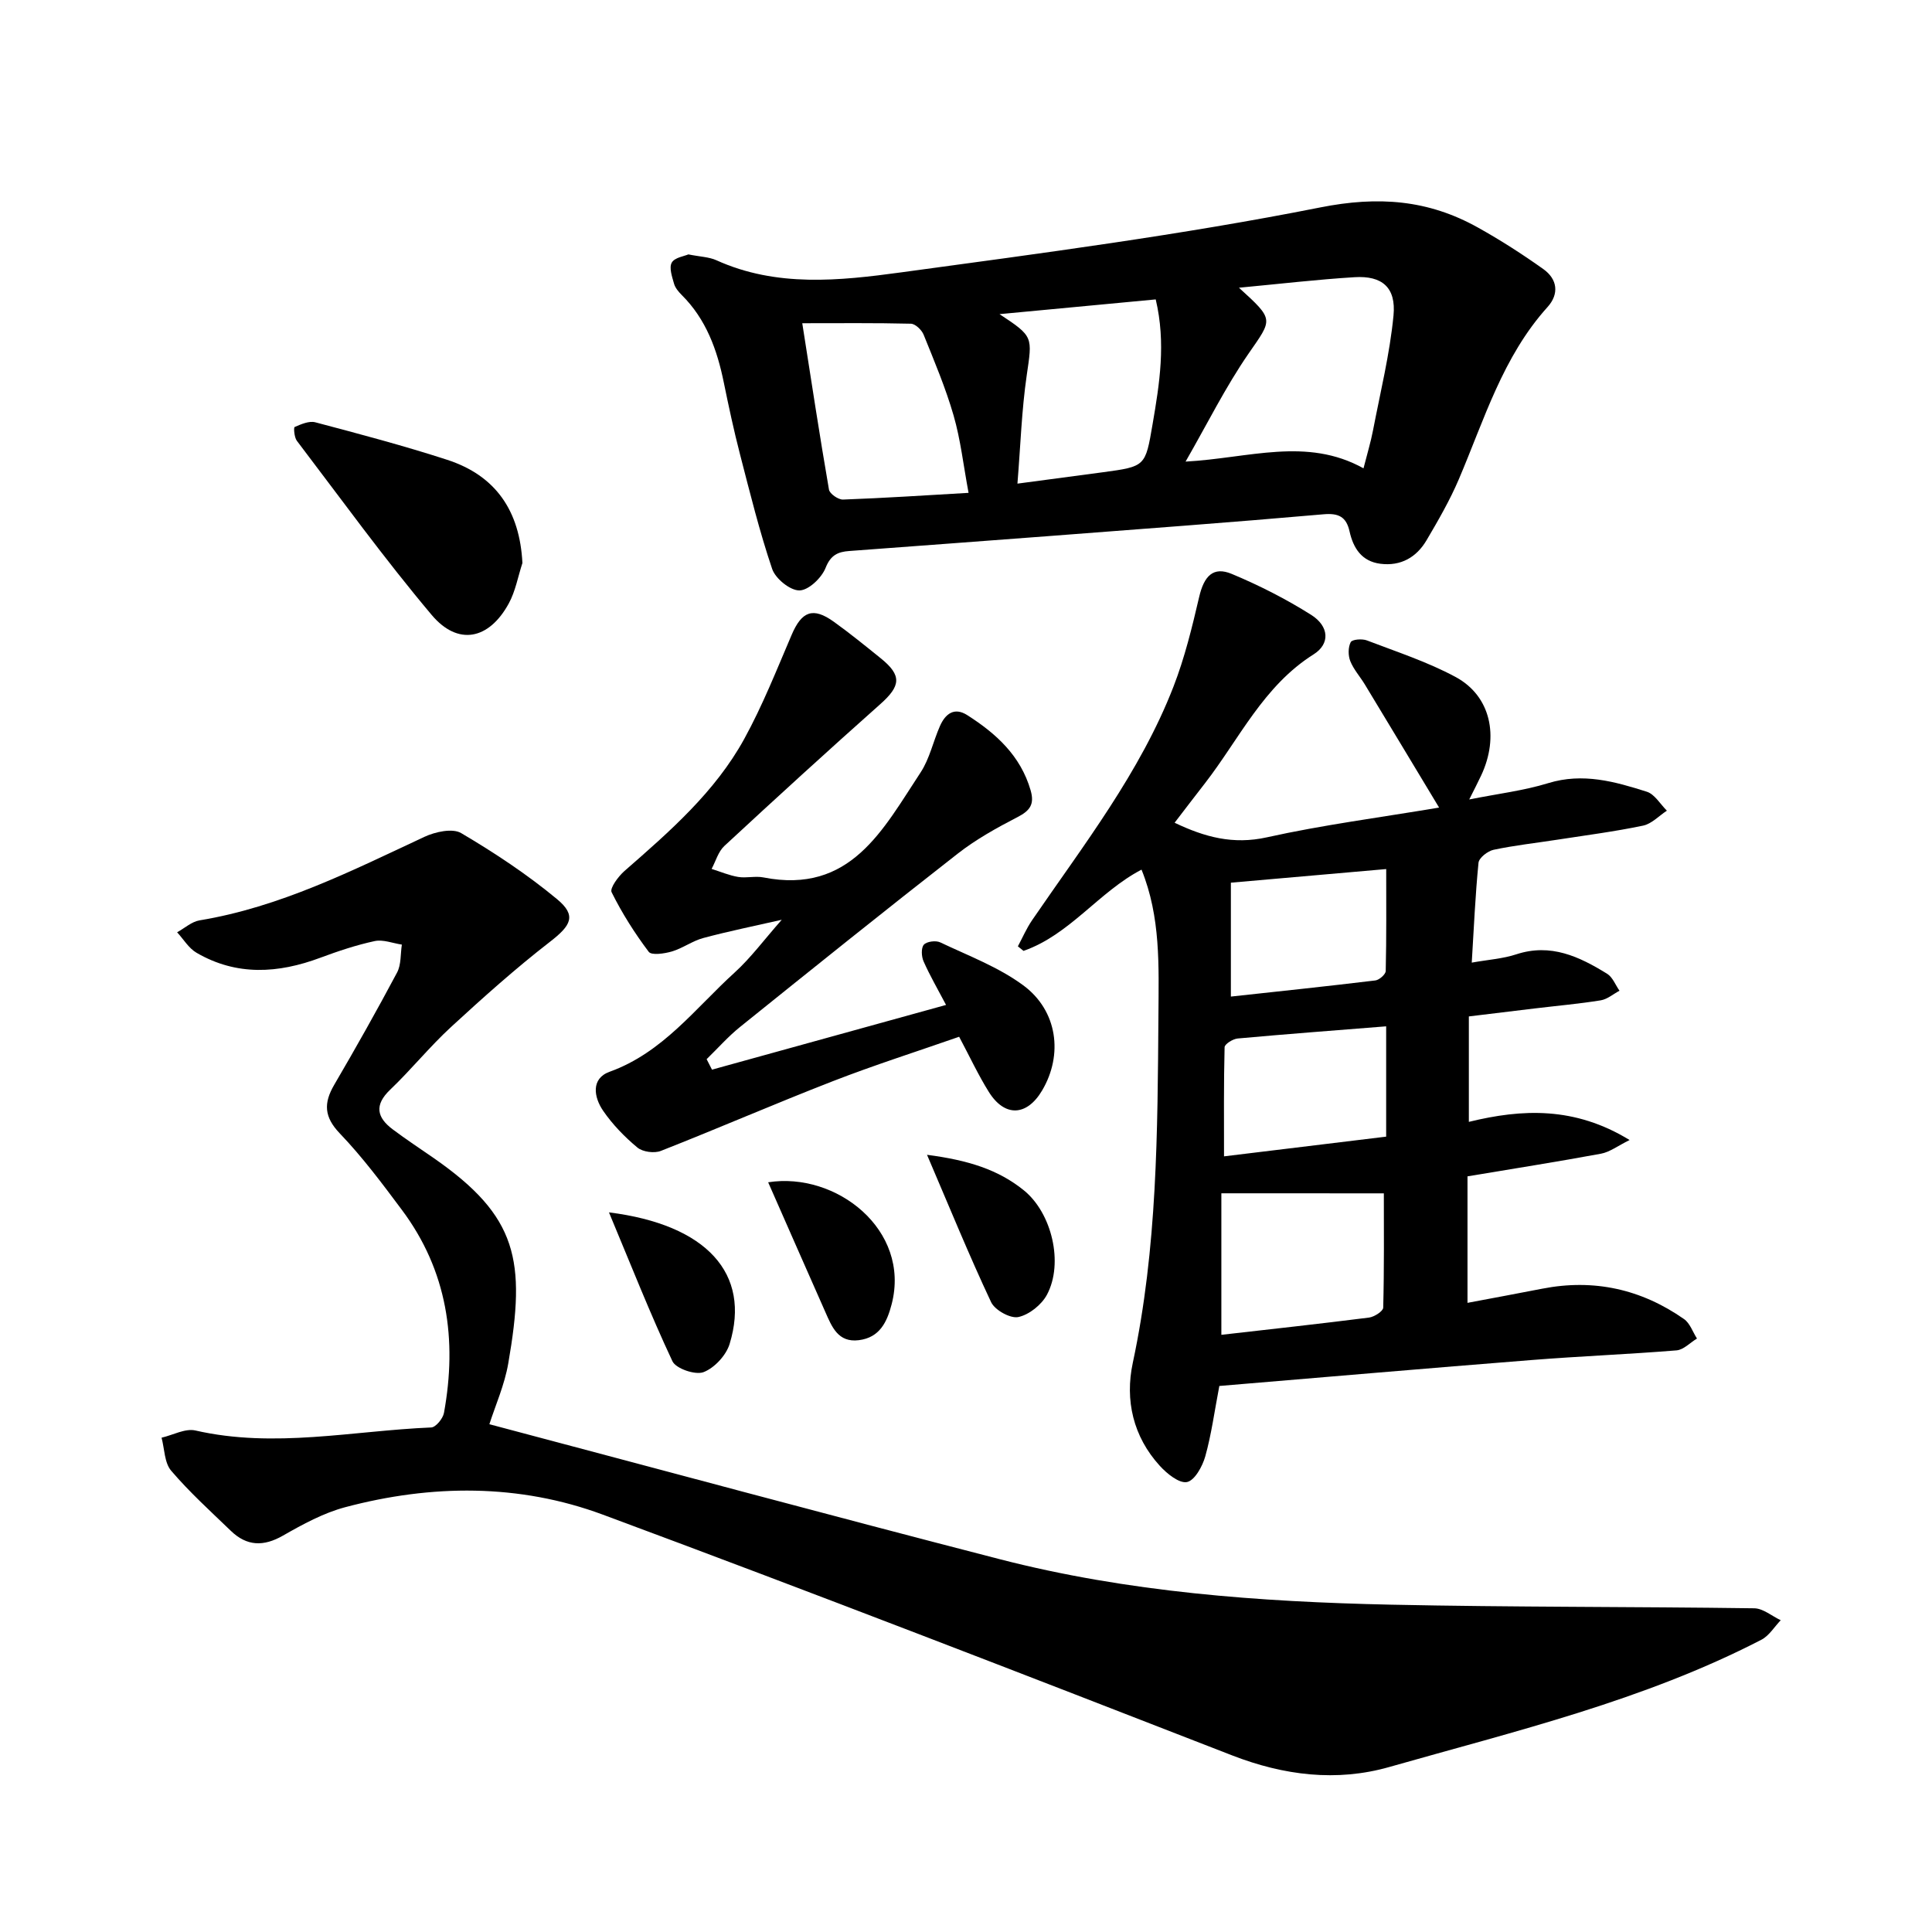 <svg enable-background="new 0 0 400 400" viewBox="0 0 400 400" xmlns="http://www.w3.org/2000/svg"><path d="m101.32 294.87c35.1 9.3 70.3 18.82 105.61 27.93 26.55 6.85 53.76 8.84 81.05 9.43 25.07.53 50.15.4 75.23.75 1.83.03 3.64 1.61 5.47 2.47-1.32 1.37-2.4 3.21-4 4.04-24.36 12.59-50.92 18.91-77.05 26.35-10.87 3.1-21.79 1.77-32.57-2.42-43.32-16.85-86.67-33.66-130.25-49.83-17.33-6.43-35.47-6.29-53.34-1.54-4.5 1.2-8.79 3.54-12.88 5.88-4.05 2.32-7.5 2.19-10.79-.98-4.21-4.06-8.57-8.01-12.36-12.45-1.41-1.65-1.37-4.52-1.99-6.84 2.35-.54 4.9-1.98 7.02-1.49 16.35 3.74 32.56.05 48.81-.63.95-.04 2.43-1.85 2.64-3.02 2.76-15.15.71-29.41-8.71-42.02-4.06-5.44-8.16-10.93-12.84-15.82-3.29-3.43-3.39-6.29-1.17-10.09 4.48-7.66 8.84-15.4 13.01-23.24.87-1.64.69-3.84.99-5.78-1.88-.28-3.88-1.1-5.62-.73-3.82.82-7.58 2.08-11.26 3.45-8.73 3.26-17.33 3.8-25.63-1.03-1.62-.94-2.7-2.81-4.02-4.24 1.55-.85 3.01-2.2 4.65-2.47 16.66-2.75 31.49-10.26 46.55-17.29 2.24-1.05 5.81-1.83 7.6-.78 6.92 4.08 13.69 8.56 19.86 13.68 4.11 3.41 2.9 5.45-1.48 8.84-7.11 5.51-13.85 11.54-20.48 17.64-4.43 4.08-8.24 8.82-12.6 12.98-3.31 3.17-2.75 5.73.52 8.19 2.79 2.1 5.71 4.01 8.57 6 17.3 12.04 19.08 21.12 15.37 42.47-.77 4.47-2.68 8.74-3.91 12.59z"/><path d="m236.34 180.05c-8.82 4.59-14.84 13.47-24.43 16.82-.39-.31-.78-.62-1.17-.94.97-1.81 1.79-3.73 2.95-5.42 10.65-15.56 22.34-30.53 29.25-48.31 2.33-5.99 3.87-12.32 5.33-18.59 1.01-4.35 2.91-6.4 6.77-4.78 5.67 2.37 11.23 5.19 16.42 8.47 3.75 2.37 3.95 6.01.52 8.17-10.42 6.56-15.39 17.52-22.53 26.73-2.03 2.61-4.04 5.24-6.26 8.14 6.25 2.98 12.11 4.57 19.1 3.02 11.56-2.57 23.35-4.09 35.66-6.16-5.31-8.81-10.33-17.16-15.38-25.5-.99-1.63-2.32-3.1-3.01-4.83-.46-1.16-.46-2.86.09-3.92.3-.58 2.36-.74 3.35-.36 6.19 2.37 12.58 4.45 18.38 7.58 7.25 3.92 9.07 12.31 5.27 20.4-.66 1.41-1.38 2.79-2.46 4.95 5.95-1.19 11.29-1.82 16.36-3.38 7.16-2.2 13.8-.32 20.41 1.78 1.63.52 2.78 2.57 4.15 3.92-1.64 1.07-3.15 2.73-4.94 3.1-5.88 1.23-11.86 2-17.81 2.92-4.38.68-8.8 1.16-13.13 2.08-1.22.26-3.01 1.66-3.12 2.68-.67 6.75-.96 13.54-1.4 20.68 3.41-.61 6.44-.8 9.23-1.72 7.13-2.34 13.05.48 18.8 4.03 1.14.7 1.72 2.32 2.56 3.51-1.3.69-2.53 1.77-3.9 1.99-4.53.73-9.11 1.13-13.67 1.68-4.4.52-8.79 1.06-13.62 1.65v21.83c11.07-2.71 21.93-3.19 33.28 3.76-2.45 1.21-4.1 2.49-5.92 2.83-9.02 1.67-18.09 3.09-27.64 4.69v26.19c5.06-.96 10.27-1.91 15.47-2.93 10.69-2.09 20.49.09 29.36 6.29 1.23.86 1.8 2.66 2.68 4.03-1.41.85-2.77 2.33-4.23 2.45-9.95.81-19.94 1.2-29.89 1.99-21.63 1.71-43.25 3.58-64.77 5.38-1.02 5.32-1.64 10.04-2.91 14.57-.58 2.07-2.19 4.99-3.78 5.32-1.61.33-4.16-1.73-5.63-3.35-5.53-6.06-7.25-13.6-5.6-21.32 5.09-23.79 5.13-47.87 5.31-72 .06-10.17.49-20.27-3.5-30.12zm16.53 67.01v29.3c10.17-1.16 20.38-2.28 30.57-3.57 1.09-.14 2.92-1.32 2.94-2.05.21-8.13.13-16.27.13-23.67-11.24-.01-21.95-.01-33.64-.01zm34.12-34.57c-10.27.82-20.52 1.59-30.75 2.52-.99.09-2.68 1.15-2.7 1.8-.19 7.49-.12 14.98-.12 22.6 11.36-1.38 22.18-2.69 33.57-4.08 0-7.46 0-14.83 0-22.84zm-32.15-6.16c9.92-1.08 19.92-2.13 29.91-3.34.82-.1 2.13-1.26 2.15-1.95.16-7.03.1-14.06.1-21.11-11.01.97-21.31 1.87-32.16 2.82z"/><path d="m142.52 52.67c2.43.49 4.28.52 5.82 1.22 12.44 5.63 25.48 4.24 38.24 2.5 29-3.95 58.07-7.75 86.74-13.44 12.07-2.4 22.38-1.59 32.67 4.16 4.67 2.6 9.2 5.51 13.55 8.61 2.9 2.07 3.32 5.12.86 7.85-9.29 10.3-13.11 23.34-18.38 35.69-1.86 4.35-4.25 8.49-6.66 12.58-2.09 3.55-5.34 5.42-9.58 4.88-3.85-.5-5.59-3.21-6.37-6.7-.67-2.99-2.22-3.83-5.42-3.54-19.11 1.68-38.24 3.08-57.37 4.55-13.6 1.04-27.2 2.03-40.8 3.05-2.31.17-3.84.82-4.89 3.49-.81 2.06-3.52 4.65-5.41 4.67-1.93.03-4.97-2.44-5.65-4.44-2.63-7.77-4.6-15.78-6.66-23.74-1.27-4.91-2.33-9.87-3.35-14.84-1.38-6.8-3.66-13.12-8.72-18.15-.66-.66-1.35-1.48-1.59-2.34-.4-1.43-1.06-3.3-.47-4.36.6-1.06 2.58-1.32 3.44-1.7zm113.99 6.9c7.39 6.72 6.97 6.43 1.97 13.67-4.74 6.87-8.48 14.43-13.02 22.33 13.14-.72 25.05-5.15 36.84 1.39.76-3 1.5-5.41 1.97-7.87 1.52-7.91 3.47-15.79 4.24-23.77.56-5.82-2.37-8.28-8.06-7.93-7.68.47-15.33 1.37-23.94 2.18zm-55.98 42.47c-1.09-5.84-1.66-11.05-3.1-16.02-1.65-5.71-3.98-11.22-6.21-16.74-.4-.98-1.71-2.24-2.63-2.26-7.35-.18-14.71-.1-22.49-.1 1.89 12.01 3.59 23.25 5.53 34.45.15.86 1.92 2.09 2.9 2.06 8.51-.31 17.01-.87 26-1.39zm6.41-37c7.08 4.66 6.79 4.67 5.63 12.68-1.05 7.21-1.28 14.54-1.92 22.41 6.71-.89 12.18-1.61 17.65-2.35 8.89-1.2 8.83-1.21 10.33-9.96 1.44-8.4 2.79-16.79.65-25.83-10.8 1.02-21.57 2.04-32.34 3.05z"/><path d="m147.41 221.46c16.03-4.43 32.07-8.87 48.46-13.4-1.7-3.23-3.34-6.05-4.65-9.01-.45-1-.54-2.78.05-3.46.59-.67 2.49-.92 3.4-.48 5.83 2.77 12.04 5.1 17.17 8.88 7.15 5.27 8.29 14.4 3.92 21.78-3.17 5.36-7.77 5.56-11.06.26-2.17-3.48-3.91-7.23-6.12-11.38-8.73 3.05-17.56 5.86-26.18 9.21-11.92 4.63-23.66 9.74-35.57 14.42-1.36.54-3.76.22-4.86-.69-2.66-2.21-5.15-4.78-7.1-7.62-1.92-2.8-2.57-6.67 1.36-8.08 11.01-3.97 17.71-13.13 25.85-20.52 3.37-3.06 6.12-6.81 9.77-10.94-5.56 1.27-10.93 2.35-16.22 3.77-2.26.6-4.27 2.12-6.52 2.79-1.54.45-4.22.85-4.8.07-2.91-3.86-5.53-8-7.68-12.33-.42-.84 1.38-3.28 2.66-4.4 9.34-8.16 18.75-16.34 24.8-27.35 3.79-6.9 6.71-14.3 9.82-21.56 2.08-4.86 4.4-5.79 8.7-2.71 3.35 2.4 6.55 5.01 9.76 7.6 4.38 3.54 4.14 5.69-.11 9.47-10.87 9.66-21.61 19.47-32.28 29.36-1.27 1.17-1.79 3.15-2.65 4.76 1.83.57 3.63 1.35 5.5 1.66 1.7.28 3.54-.23 5.22.1 18.07 3.56 24.79-9.98 32.54-21.72 1.88-2.85 2.61-6.44 4.02-9.63 1.1-2.49 2.94-3.98 5.65-2.25 5.97 3.81 11.04 8.39 13.12 15.57.84 2.9-.14 4.21-2.71 5.54-4.3 2.22-8.6 4.61-12.4 7.58-15.13 11.81-30.09 23.83-45.04 35.86-2.49 2-4.63 4.45-6.93 6.68.36.73.74 1.45 1.11 2.17z"/><path d="m108.16 116.57c-.92 2.81-1.44 5.85-2.84 8.4-4.1 7.48-10.52 8.8-15.96 2.33-9.78-11.61-18.7-23.95-27.9-36.04-.54-.71-.69-2.75-.46-2.85 1.33-.58 2.99-1.31 4.27-.98 9.14 2.42 18.3 4.84 27.29 7.76 10.12 3.28 15.06 10.62 15.6 21.38z"/><path d="m159.04 244.78c14.07-2.22 29.52 9.84 25.58 25.2-.97 3.76-2.5 6.95-6.81 7.49-4.32.54-5.59-2.8-6.95-5.87-3.89-8.78-7.75-17.57-11.82-26.82z"/><path d="m126.08 251.01c20.29 2.54 29.42 12.72 24.98 27.24-.72 2.36-3.15 4.98-5.41 5.84-1.7.64-5.71-.73-6.43-2.26-4.59-9.78-8.55-19.84-13.14-30.82z"/><path d="m191.93 239.09c8.52 1.11 14.75 3.07 20.04 7.35 5.79 4.68 8.28 15.05 4.8 21.6-1.11 2.09-3.69 4.16-5.94 4.64-1.64.35-4.85-1.43-5.63-3.08-4.54-9.65-8.57-19.53-13.27-30.51z"/></svg>